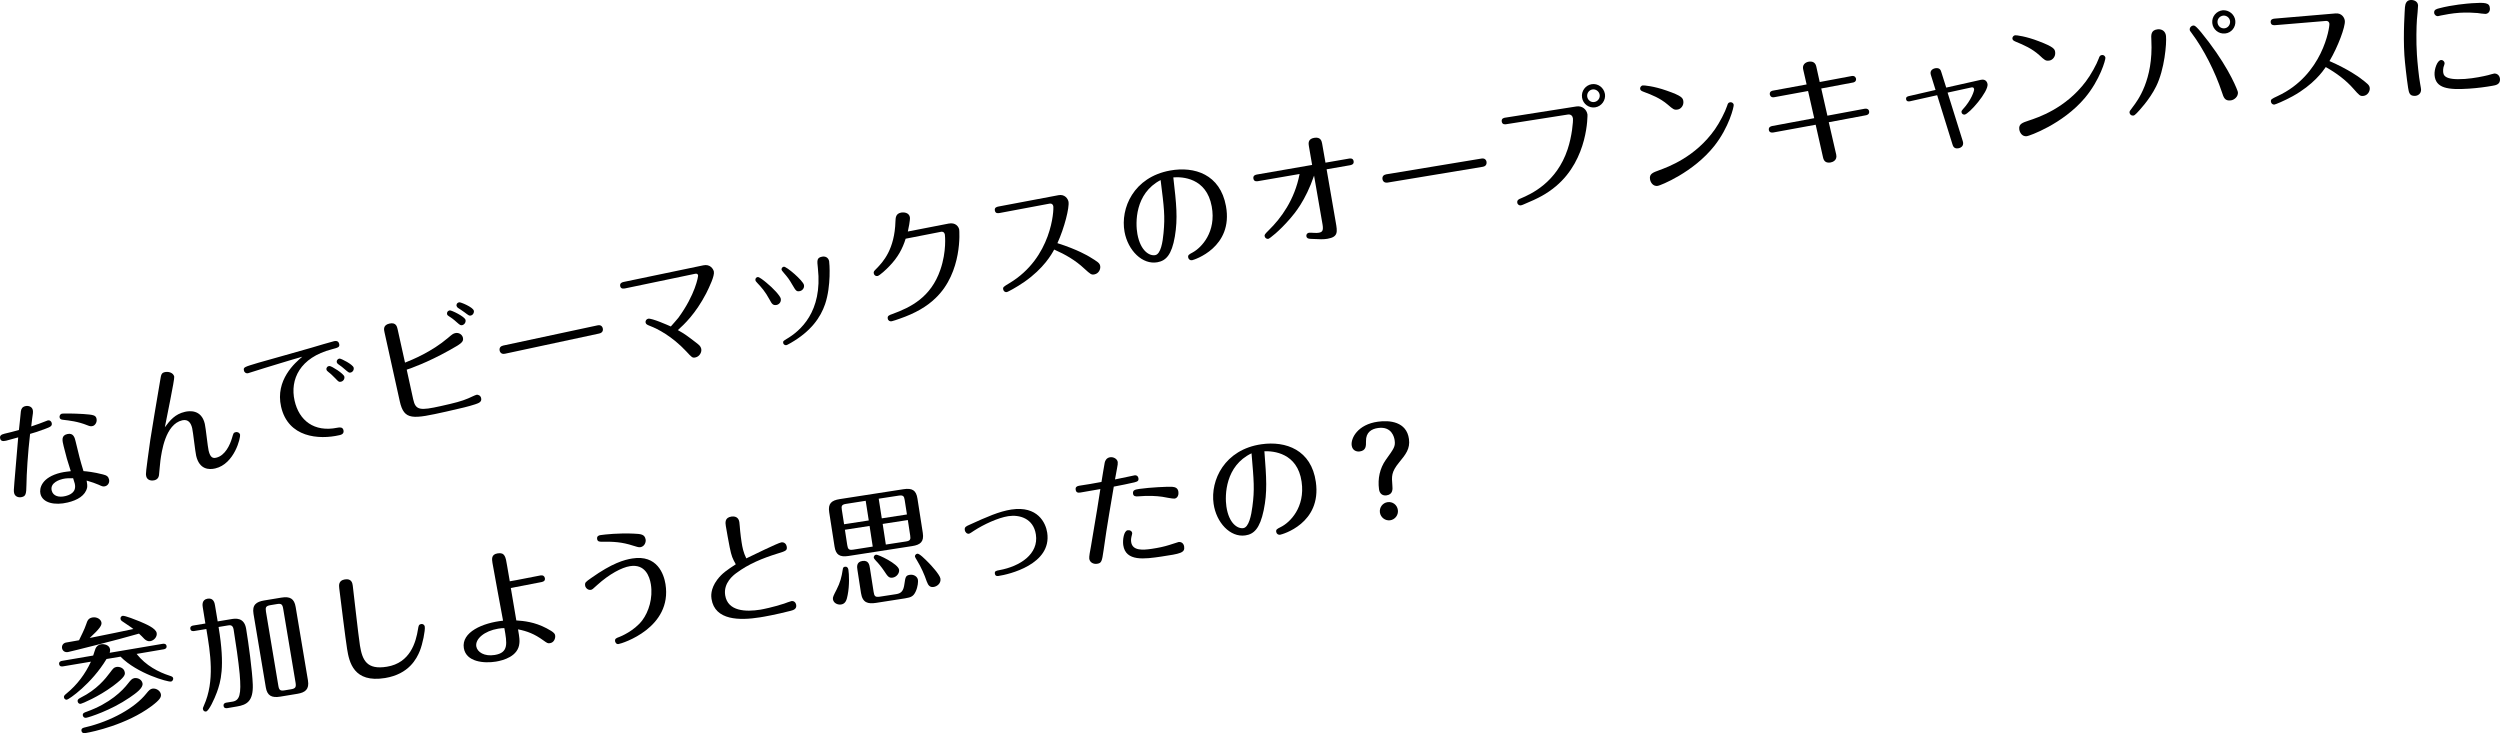 <?xml version="1.0" encoding="utf-8"?>
<!-- Generator: Adobe Illustrator 24.0.1, SVG Export Plug-In . SVG Version: 6.00 Build 0)  -->
<svg version="1.1" id="レイヤー_1" xmlns="http://www.w3.org/2000/svg" xmlns:xlink="http://www.w3.org/1999/xlink" x="0px"
	 y="0px" viewBox="0 0 309.06 90.63" style="enable-background:new 0 0 309.06 90.63;" xml:space="preserve">
<g>
	<g>
		<path d="M3.27,59.91c-0.01,1.21-0.11,1.43-0.58,1.54c-0.42,0.1-0.84-0.07-0.94-0.48c-0.06-0.26-0.05-0.4,0.03-1.35
			c0.02-0.3,0.32-3.89,0.47-5.55c-0.23,0.07-1.27,0.35-1.49,0.41c-0.46,0.11-0.67,0.02-0.74-0.27c-0.08-0.32,0.1-0.49,0.52-0.59
			c0.64-0.15,1.05-0.25,1.8-0.46c0.08-0.57,0.21-2.12,0.24-2.31c0.04-0.33,0.2-0.56,0.55-0.64c0.33-0.08,0.81,0.02,0.92,0.46
			c0.05,0.2,0.03,0.49-0.08,1.13c-0.01,0.06-0.06,0.45-0.11,0.92c0.61-0.21,0.75-0.26,1.01-0.35c0.16-0.05,0.89-0.35,1.02-0.39
			c0.3-0.07,0.46,0.14,0.5,0.3c0.1,0.41-0.2,0.51-0.83,0.75s-1.49,0.53-1.84,0.61C3.44,56,3.28,58.69,3.27,59.91z M7.87,55.17
			c-0.18-0.73-0.32-1.33,0.45-1.51c0.77-0.18,0.92,0.46,1.03,0.92c0.41,1.71,0.54,2.26,0.97,3.66c0.39,0.03,1.28,0.12,2.4,0.41
			c0.49,0.11,0.68,0.28,0.76,0.62c0.09,0.38-0.12,0.76-0.51,0.85c-0.22,0.05-0.38,0-0.74-0.18c-0.4-0.18-0.89-0.34-1.52-0.53
			c0.06,0.31,0.1,0.67,0.06,0.87c-0.22,0.98-1.18,1.55-2.4,1.84c-1.57,0.38-3.1,0.08-3.37-1.07c-0.16-0.69,0.15-2.04,2.5-2.61
			c0.51-0.12,0.96-0.15,1.25-0.19C8.33,56.95,8.18,56.44,7.87,55.17z M7.76,59.21c-0.35,0.08-1.6,0.45-1.37,1.43
			c0.17,0.7,0.91,0.88,1.68,0.69c0.48-0.12,1.44-0.42,1.17-1.56c-0.02-0.1-0.17-0.59-0.2-0.65C8.54,59.12,8.19,59.11,7.76,59.21z
			 M10.79,52.57c-1.17-0.47-2.19-0.58-3.05-0.68c-0.25-0.03-0.34-0.13-0.37-0.28c-0.05-0.2,0.08-0.42,0.27-0.47
			c0.16-0.04,1.41-0.03,2.64,0.04c1.27,0.09,1.55,0.15,1.65,0.57c0.11,0.47-0.21,0.85-0.45,0.91C11.24,52.73,11.11,52.7,10.79,52.57
			z"/>
		<path d="M22.87,50.91c0.52-0.12,2.03-0.32,2.45,1.49c0.12,0.51,0.36,2.86,0.47,3.31c0.21,0.89,0.55,0.97,0.95,0.87
			c1.1-0.26,1.7-1.6,1.94-2.42c0.18-0.6,0.18-0.67,0.44-0.73c0.29-0.07,0.51,0.1,0.56,0.3c0.08,0.34-0.68,3.62-3.07,4.18
			c-0.77,0.18-1.96,0.15-2.36-1.57c-0.12-0.53-0.38-2.93-0.49-3.4c-0.15-0.64-0.48-1.15-1.23-0.98c-2.1,0.49-2.55,3.91-2.7,4.99
			c-0.04,0.27-0.14,1.5-0.17,1.75c-0.01,0.14-0.07,0.56-0.6,0.68c-0.25,0.06-0.86,0.06-0.99-0.52c-0.06-0.28-0.07-0.32,0.51-4.48
			c0.16-1.08,0.84-5.11,1.23-7.4c0.11-0.69,0.15-0.88,0.58-0.98c0.41-0.09,1.03,0.05,1.15,0.56c0.07,0.29-0.98,5.26-1.16,6.26
			C21.01,51.98,21.61,51.2,22.87,50.91z"/>
		<path d="M32.76,45.48c-0.34,0.11-2.05,0.65-2.1,0.66c-0.22,0.05-0.45-0.08-0.5-0.33c-0.1-0.42,0.04-0.44,1.76-0.96
			c1.03-0.3,5.54-1.55,6.57-1.86c0.55-0.17,2.5-0.74,2.8-0.81c0.12-0.03,0.54-0.12,0.64,0.33c0.09,0.41-0.12,0.46-0.91,0.67
			c-3.93,1.02-5.2,3.71-4.6,6.36c0.55,2.43,2.4,3.92,5.27,3.34c0.28-0.05,0.67-0.12,0.77,0.3c0.11,0.48-0.32,0.58-0.51,0.62
			c-2.53,0.58-6.33,0.3-7.2-3.52c-0.75-3.31,1.75-5.45,2.62-6.18C36.15,44.43,32.86,45.46,32.76,45.48z M42.57,46.56
			c0.06,0.28-0.13,0.57-0.42,0.63c-0.25,0.06-0.31-0.01-0.69-0.41c-0.16-0.16-0.57-0.58-0.87-0.8c-0.09-0.07-0.21-0.17-0.23-0.29
			c-0.05-0.22,0.11-0.44,0.39-0.44C40.99,45.25,42.49,46.19,42.57,46.56z M43.72,45.45c0.06,0.26-0.1,0.55-0.39,0.61
			c-0.19,0.04-0.24-0.01-0.78-0.47c-0.25-0.22-0.28-0.24-0.74-0.57c-0.11-0.07-0.16-0.16-0.18-0.25c-0.04-0.19,0.1-0.42,0.36-0.44
			C42.18,44.32,43.63,45.06,43.72,45.45z"/>
		<path d="M51.08,49.36c0.3,1.38,0.86,1.41,3.42,0.84c1.71-0.38,2.57-0.6,3.38-0.95c0.17-0.07,0.85-0.4,1.01-0.44
			c0.25-0.05,0.53,0.11,0.59,0.41c0.11,0.48-0.32,0.62-0.73,0.76c-0.86,0.28-1.62,0.46-3.57,0.9c-4.15,0.92-5.22,1.15-5.76-1.28
			l-1.89-8.54c-0.07-0.31-0.19-0.88,0.62-1.06c0.81-0.18,0.93,0.38,1,0.68l0.92,4.15c0.88-0.35,3.28-1.32,5.33-3.07
			c0.51-0.44,0.63-0.52,0.88-0.58c0.45-0.1,0.86,0.18,0.95,0.57c0.12,0.54-0.25,0.75-1.69,1.56c-2.73,1.53-4.91,2.28-5.26,2.39
			L51.08,49.36z M57.55,39.55c0.06,0.28-0.12,0.58-0.42,0.65c-0.2,0.04-0.28-0.03-0.65-0.35c-0.45-0.41-0.69-0.57-0.99-0.76
			c-0.12-0.08-0.2-0.13-0.22-0.26c-0.02-0.07-0.04-0.38,0.33-0.46C55.78,38.33,57.46,39.13,57.55,39.55z M58.58,38.42
			c0.05,0.25-0.11,0.53-0.39,0.59c-0.19,0.04-0.24-0.01-0.79-0.42c-0.11-0.1-0.69-0.46-0.8-0.54c-0.06-0.05-0.14-0.14-0.16-0.24
			c-0.02-0.07-0.03-0.36,0.33-0.44C56.91,37.33,58.48,37.96,58.58,38.42z"/>
		<path d="M73.88,40.22c0.54-0.12,0.63,0.34,0.64,0.38c0.03,0.12,0.07,0.52-0.44,0.63l-11.65,2.5c-0.55,0.12-0.65-0.34-0.66-0.38
			c-0.07-0.34,0.11-0.56,0.43-0.63L73.88,40.22z"/>
		<path d="M77.29,35.65c-0.16,0.03-0.54,0.11-0.62-0.28c-0.08-0.4,0.29-0.49,0.45-0.52l9.83-2.05c0.84-0.18,1.23,0.45,1.3,0.77
			c0.11,0.53-0.55,1.89-0.95,2.7c-1.33,2.55-2.72,3.83-3.5,4.54c0.86,0.48,1.16,0.71,2.23,1.53c0.36,0.28,0.59,0.44,0.66,0.78
			c0.09,0.43-0.22,0.97-0.73,1.07c-0.36,0.08-0.44-0.01-1.13-0.76c-1.76-1.88-3.57-2.79-4.41-3.11c-0.4-0.16-0.56-0.22-0.61-0.44
			s0.11-0.44,0.32-0.48c0.45-0.09,2.48,0.82,2.8,0.96c0.15-0.17,0.81-0.91,0.93-1.07c2.1-2.87,2.47-5.13,2.44-5.26
			c-0.03-0.16-0.18-0.22-0.34-0.19L77.29,35.65z"/>
		<path d="M95.15,37.06c-0.56-1.04-1.04-1.56-1.53-2.08c-0.16-0.17-0.21-0.23-0.23-0.34c-0.04-0.19,0.09-0.36,0.27-0.39
			c0.19-0.04,0.79,0.45,1.08,0.69c0.83,0.67,1.71,1.63,1.78,1.97c0.09,0.44-0.23,0.74-0.52,0.79
			C95.54,37.78,95.41,37.54,95.15,37.06z M97.96,35.22c-0.4-0.7-0.6-0.95-1.04-1.46c-0.24-0.29-0.28-0.33-0.3-0.41
			c-0.03-0.16,0.08-0.34,0.27-0.38c0.32-0.06,2.39,1.72,2.5,2.26c0.09,0.46-0.31,0.72-0.47,0.75C98.47,36.08,98.4,35.97,97.96,35.22
			z M102.5,32.29c0.04,0.19,0.27,3.04-0.5,5.31c-0.56,1.63-1.72,3.35-4.27,4.81c-0.14,0.07-0.41,0.24-0.52,0.26
			c-0.16,0.03-0.35-0.08-0.39-0.26c-0.05-0.24,0.08-0.29,0.41-0.5c1.67-0.98,4.48-3.33,3.88-8.76c-0.11-0.97-0.14-1.29,0.52-1.42
			C102.05,31.65,102.41,31.85,102.5,32.29z"/>
		<path d="M117.27,27.64c0.87-0.17,1.24,0.38,1.31,0.74c0.02,0.12,0.44,5.28-2.94,8.49c-1.08,1.04-2.48,1.86-4.45,2.54
			c-0.18,0.07-0.84,0.29-0.97,0.31c-0.2,0.04-0.43-0.08-0.47-0.32c-0.07-0.35,0.16-0.44,0.57-0.58c2.27-0.83,4.76-2.06,5.93-5.47
			c0.79-2.28,0.57-4.26,0.56-4.34c-0.08-0.4-0.38-0.37-0.45-0.36l-4.4,0.86c-0.39,1.25-0.96,2.3-1.99,3.37
			c-0.4,0.43-1.23,1.19-1.48,1.24c-0.23,0.05-0.43-0.1-0.47-0.32c-0.04-0.22,0.02-0.28,0.31-0.57c0.83-0.84,2.27-2.39,2.37-5.88
			c0.02-0.46,0.04-0.94,0.7-1.07c0.38-0.07,0.97,0.02,1.08,0.55c0.07,0.35-0.2,1.55-0.25,1.79L117.27,27.64z"/>
		<path d="M123.59,26.33c-0.18,0.03-0.53,0.1-0.6-0.3c-0.08-0.4,0.27-0.46,0.45-0.5l7.41-1.4c0.77-0.15,1.17,0.43,1.24,0.8
			c0.13,0.71-0.5,3.24-1.37,5.13c2.51,0.79,3.86,1.62,3.96,1.68c1.03,0.63,1.26,0.77,1.33,1.14c0.07,0.37-0.16,0.93-0.71,1.04
			c-0.38,0.07-0.47,0-1.26-0.72c-1.08-1.02-2.37-1.76-3.72-2.35c-0.31,0.58-1.28,2.32-3.69,4c-1,0.69-2.05,1.24-2.16,1.26
			c-0.2,0.04-0.41-0.1-0.45-0.33c-0.05-0.28,0.01-0.32,0.76-0.77c5.27-3.15,5.52-9.09,5.43-9.53c-0.03-0.15-0.15-0.37-0.5-0.3
			L123.59,26.33z"/>
		<path d="M145.24,29.24c-0.39,2.27-1.1,2.99-2.15,3.18c-1.86,0.34-3.65-1.46-4.07-3.76c-0.53-2.91,1.11-6.76,5.64-7.58
			c3-0.54,6.18,0.46,6.9,4.4c0.93,5.11-3.93,6.64-4.19,6.69c-0.22,0.04-0.44-0.1-0.48-0.34c-0.05-0.29,0.08-0.37,0.55-0.62
			c1.1-0.6,2.94-2.53,2.36-5.69c-0.65-3.56-3.67-3.68-4.75-3.59C145.43,25.23,145.62,26.98,145.24,29.24z M140.61,28.94
			c0.39,2.12,1.52,2.73,2.2,2.6c0.69-0.12,0.93-1.62,1.03-2.73c0.2-2.11,0.07-3.12-0.36-6.55
			C140.28,23.92,140.36,27.57,140.61,28.94z"/>
		<path d="M155.55,22.39c-0.16,0.03-0.53,0.09-0.6-0.31c-0.07-0.41,0.29-0.48,0.46-0.51l6.8-1.18l-0.4-2.32
			c-0.05-0.31-0.15-0.89,0.65-1.03c0.83-0.14,0.93,0.42,0.99,0.73l0.41,2.34l2.88-0.5c0.15-0.03,0.53-0.09,0.6,0.31
			c0.07,0.41-0.29,0.48-0.46,0.51l-2.88,0.5l1.13,6.54c0.21,1.2,0.32,1.82-1.03,2.05c-0.48,0.08-0.92,0.07-2.06,0.01
			c-0.36-0.01-0.5-0.11-0.54-0.32c-0.04-0.22,0.1-0.4,0.32-0.44c0.13-0.02,0.56,0.02,0.65,0.02c0.24,0.02,0.45,0,0.57-0.02
			c0.41-0.07,0.59-0.24,0.46-1.01l-1.05-6.05c-1.06,3.11-2.41,4.68-2.97,5.33c-1.33,1.54-2.53,2.46-2.69,2.49
			c-0.19,0.03-0.41-0.1-0.45-0.33c-0.03-0.16-0.01-0.23,0.53-0.76c1.49-1.46,3.18-3.73,3.79-6.93L155.55,22.39z"/>
		<path d="M183.15,19.6c0.54-0.09,0.62,0.37,0.62,0.41c0.02,0.12,0.04,0.53-0.47,0.61l-11.75,1.95c-0.56,0.09-0.63-0.37-0.64-0.41
			c-0.06-0.34,0.13-0.55,0.46-0.61L183.15,19.6z"/>
		<path d="M194.88,13.16c0.7-0.11,1.27,0.35,1.37,1c0,0.03,0.13,5.49-3.91,8.87c-1.13,0.94-2.13,1.47-3.96,2.23
			c-0.07,0.03-0.27,0.12-0.37,0.13c-0.19,0.03-0.41-0.1-0.44-0.34c-0.05-0.33,0.24-0.45,0.43-0.52c1.25-0.53,4.43-1.94,5.8-6.09
			c0.53-1.59,0.7-3.45,0.65-3.82c-0.04-0.28-0.25-0.52-0.63-0.46l-7.58,1.19c-0.16,0.03-0.53,0.08-0.59-0.33
			c-0.06-0.4,0.3-0.46,0.46-0.48L194.88,13.16z M198.41,11.62c0.12,0.76-0.41,1.52-1.2,1.65c-0.76,0.12-1.51-0.4-1.63-1.2
			c-0.13-0.83,0.45-1.54,1.18-1.66C197.54,10.28,198.27,10.82,198.41,11.62z M196.22,11.96c0.07,0.43,0.46,0.72,0.88,0.65
			c0.44-0.07,0.72-0.48,0.66-0.89c-0.07-0.44-0.49-0.73-0.9-0.66C196.47,11.12,196.15,11.5,196.22,11.96z"/>
		<path d="M206.17,12.93c-0.94-0.8-1.98-1.21-2.95-1.57c-0.25-0.1-0.43-0.16-0.46-0.37c-0.03-0.21,0.14-0.4,0.31-0.43
			c0.15-0.02,1.38,0.08,2.96,0.64c1.91,0.66,2.01,0.92,2.07,1.3c0.08,0.55-0.32,0.99-0.7,1.04
			C206.97,13.62,206.83,13.5,206.17,12.93z M205.1,21.05c1.11-0.41,4.5-1.63,6.91-5.07c0.57-0.81,1.27-2.16,1.51-2.91
			c0.06-0.21,0.12-0.4,0.37-0.43c0.22-0.03,0.41,0.12,0.44,0.31c0.03,0.24-0.57,2.77-2.39,5.08c-2.62,3.31-6.68,4.9-7,4.95
			c-0.6,0.09-0.91-0.46-0.96-0.83C203.88,21.5,204.33,21.33,205.1,21.05z"/>
		<path d="M227,19.11c0.16,0.72-0.46,0.94-0.72,0.98c-0.46,0.06-0.79-0.07-0.91-0.63l-0.91-4.04l-5.25,0.96
			c-0.28,0.05-0.5-0.05-0.54-0.32c-0.04-0.33,0.2-0.44,0.41-0.48l5.2-0.97l-0.76-3.36l-4.2,0.77c-0.42,0.07-0.51-0.25-0.53-0.34
			c-0.05-0.39,0.28-0.46,0.41-0.48l4.14-0.76l-0.42-1.84c-0.19-0.85,0.65-0.97,0.71-0.98c0.75-0.1,0.87,0.46,0.91,0.62l0.42,1.9
			l3.95-0.74c0.44-0.08,0.53,0.27,0.54,0.33c0.05,0.39-0.31,0.47-0.41,0.48l-3.89,0.73l0.76,3.36l4.62-0.86
			c0.28-0.05,0.5,0.07,0.54,0.33c0.05,0.36-0.25,0.46-0.4,0.48l-4.59,0.86L227,19.11z"/>
		<path d="M242.65,17.46c0.15,0.48-0.11,0.81-0.59,0.88c-0.52,0.06-0.62-0.28-0.7-0.53l-1.88-6.04l-3.36,0.75
			c-0.17,0.04-0.44,0.04-0.48-0.26c-0.04-0.3,0.21-0.34,0.34-0.38l3.3-0.76l-0.57-1.83c-0.24-0.76,0.54-0.85,0.57-0.86
			c0.53-0.07,0.65,0.25,0.72,0.5l0.6,1.9l4.28-0.96c0.61-0.14,0.8,0.32,0.83,0.53c0.12,0.95-2.29,3.7-2.84,3.77
			c-0.18,0.02-0.36-0.11-0.38-0.3c-0.02-0.15,0.05-0.22,0.15-0.34c1.06-1.13,1.43-2.31,1.41-2.49c-0.04-0.3-0.27-0.25-0.39-0.22
			l-2.89,0.63L242.65,17.46z"/>
		<path d="M252.12,6.83c-0.92-0.83-1.94-1.27-2.89-1.66c-0.25-0.11-0.42-0.18-0.45-0.39c-0.02-0.21,0.15-0.39,0.33-0.42
			c0.15-0.02,1.37,0.13,2.94,0.74c1.89,0.72,1.98,0.98,2.02,1.37c0.06,0.55-0.35,0.98-0.74,1.02
			C252.89,7.55,252.76,7.43,252.12,6.83z M250.79,14.91c1.12-0.37,4.55-1.48,7.07-4.84c0.6-0.79,1.34-2.12,1.6-2.85
			c0.07-0.2,0.13-0.39,0.39-0.42c0.22-0.03,0.4,0.14,0.43,0.33c0.03,0.24-0.66,2.75-2.56,5c-2.73,3.22-6.84,4.67-7.16,4.71
			c-0.6,0.07-0.89-0.49-0.93-0.86C249.55,15.33,250.01,15.17,250.79,14.91z"/>
		<path d="M267.77,4.45c0.09,0.94-0.18,4.12-1.21,6.21c-0.83,1.7-2.21,3.12-2.41,3.33c-0.22,0.22-0.3,0.29-0.45,0.3
			c-0.22,0.02-0.42-0.15-0.44-0.38c-0.01-0.13,0.02-0.2,0.42-0.71c0.57-0.75,2.53-3.31,2.28-8.22c-0.04-0.67-0.07-1.27,0.8-1.36
			C267.31,3.58,267.71,3.89,267.77,4.45z M274.68,11.39c-0.82-2.48-2.23-5.29-3.76-7.33c-0.16-0.21-0.21-0.27-0.22-0.4
			c-0.02-0.22,0.15-0.47,0.43-0.5c0.19-0.02,0.35-0.04,1.94,2.05c2.66,3.52,3.57,6.03,3.59,6.18c0.06,0.57-0.48,0.98-0.88,1.02
			C275.05,12.5,274.9,12.08,274.68,11.39z M276.34,2.57c0.08,0.79-0.49,1.5-1.27,1.57c-0.8,0.08-1.5-0.5-1.58-1.29
			c-0.08-0.81,0.52-1.5,1.29-1.58C275.53,1.21,276.26,1.77,276.34,2.57z M274.14,2.79c0.04,0.42,0.4,0.76,0.86,0.71
			c0.43-0.04,0.73-0.45,0.69-0.87c-0.04-0.43-0.43-0.74-0.85-0.7C274.41,1.98,274.09,2.36,274.14,2.79z"/>
		<path d="M281.28,3.11c-0.18,0.01-0.53,0.04-0.57-0.36c-0.03-0.4,0.32-0.43,0.5-0.45l7.52-0.64c0.78-0.07,1.12,0.55,1.15,0.93
			c0.06,0.72-0.84,3.17-1.9,4.96c2.41,1.05,3.67,2.01,3.77,2.08c0.96,0.73,1.18,0.89,1.21,1.27c0.03,0.37-0.25,0.91-0.81,0.96
			c-0.38,0.03-0.47-0.05-1.17-0.85c-0.97-1.12-2.18-2-3.46-2.72c-0.37,0.54-1.52,2.18-4.08,3.6c-1.07,0.59-2.16,1.03-2.28,1.04
			c-0.21,0.02-0.4-0.15-0.42-0.37c-0.02-0.28,0.05-0.32,0.84-0.69c5.57-2.59,6.43-8.48,6.39-8.93c-0.01-0.15-0.11-0.38-0.46-0.35
			L281.28,3.11z"/>
		<path d="M297.7,10.86c-0.18-1.18-0.39-3.04-0.46-4.04c-0.17-2.68,0.06-5.69,0.07-5.93c0.04-0.47,0.21-0.86,0.7-0.89
			c0.4-0.03,0.89,0.17,0.92,0.66c0.01,0.18-0.11,1.48-0.14,1.75c-0.06,0.85-0.11,2.67,0,4.36c0.05,0.84,0.24,2.75,0.39,3.54
			c0.07,0.42,0.12,0.64,0.12,0.74c0.03,0.52-0.38,0.78-0.72,0.8C297.86,11.9,297.8,11.43,297.7,10.86z M307.27,1.72
			c-0.16,0.01-0.85-0.09-1-0.11c-0.48-0.04-1.32-0.09-2.22-0.03c-0.92,0.06-1.83,0.24-2.27,0.33c-0.07,0.02-0.32,0.08-0.4,0.09
			c-0.22,0.01-0.44-0.17-0.46-0.42c-0.03-0.39,0.3-0.47,0.6-0.55c1.65-0.44,3.5-0.59,4.05-0.63c1.67-0.11,2.2-0.07,2.24,0.62
			C307.85,1.41,307.61,1.7,307.27,1.72z M309.06,9.77c0.04,0.67-0.52,0.77-0.96,0.84c-0.78,0.14-1.81,0.28-2.88,0.35
			c-2.59,0.17-4.14-0.04-4.25-1.7c-0.05-0.72,0.34-1.81,0.8-1.84c0.28-0.02,0.43,0.23,0.44,0.38c0.01,0.13-0.11,0.4-0.14,0.52
			c-0.04,0.14-0.05,0.39-0.04,0.51c0.03,0.42,0.07,1.11,2.69,0.93c1.14-0.08,2.31-0.33,2.87-0.47c0.15-0.04,0.69-0.2,0.76-0.2
			C308.73,9.07,309.03,9.36,309.06,9.77z"/>
	</g>
	<g>
		<path d="M7.78,82.38c-0.15,0.02-0.41,0.04-0.47-0.27c-0.05-0.31,0.22-0.39,0.35-0.41l3.86-0.66c0.05-0.13,0.23-0.75,0.29-0.87
			c0.11-0.26,0.36-0.47,0.65-0.52c0.41-0.07,1.05,0.08,1.14,0.6c0.03,0.18-0.01,0.37-0.04,0.45l6.56-1.11
			c0.13-0.02,0.42-0.03,0.47,0.27c0.05,0.31-0.22,0.39-0.35,0.41l-3.35,0.57c1.13,1.44,2.73,2.26,4.07,2.69
			c0.32,0.1,0.42,0.16,0.45,0.33c0.02,0.13-0.06,0.36-0.28,0.4c-0.38,0.06-4.16-0.98-6.23-3.08l-1.73,0.29
			c-1.87,3.1-4.65,4.99-4.9,5.03c-0.12,0.02-0.32-0.05-0.36-0.27c-0.03-0.19,0.03-0.26,0.33-0.51c1.28-1.04,2.3-2.4,3-3.92
			L7.78,82.38z M10.66,77.16c0.14-0.42,0.25-0.74,0.78-0.83c0.53-0.09,1.03,0.22,1.1,0.62c0.06,0.35-0.18,0.74-1.45,1.92
			c3.1-0.63,3.44-0.69,5.4-1.11c-0.19-0.17-1.21-0.83-1.43-0.99c-0.1-0.07-0.15-0.16-0.16-0.26c-0.04-0.21,0.12-0.35,0.25-0.38
			c0.29-0.05,1.72,0.53,2.14,0.7c0.71,0.31,1.98,0.82,2.08,1.43c0.08,0.46-0.33,0.92-0.78,1c-0.29,0.05-0.54-0.08-0.74-0.27
			c-0.09-0.11-0.56-0.57-0.67-0.66c-2.54,0.75-8.59,2.25-8.78,2.28c-0.44,0.07-0.68-0.2-0.73-0.48c-0.05-0.31,0.11-0.6,0.46-0.69
			c0.23-0.05,1.37-0.25,1.64-0.29C10,78.66,10.43,77.85,10.66,77.16z M15.42,83.09c0.05,0.28,0.1,0.56-1.45,1.72
			c-1.81,1.34-3.82,2.17-3.99,2.2s-0.35-0.09-0.38-0.29c-0.03-0.19,0.03-0.29,0.37-0.47c2-0.99,3.08-2.36,3.63-3.1
			c0.39-0.52,0.48-0.64,0.8-0.7C14.81,82.39,15.34,82.6,15.42,83.09z M18.71,87.31c-3.05,2.27-7.26,3.17-8.07,3.3
			c-0.16,0.03-0.51,0.09-0.57-0.27c-0.05-0.31,0.24-0.38,0.48-0.43c3.23-0.76,6.15-2.43,7.52-4.15c0.35-0.44,0.52-0.59,0.78-0.63
			c0.44-0.07,0.96,0.25,1.04,0.69C19.95,86.16,19.8,86.5,18.71,87.31z M17.62,84.48c0.1,0.56-0.76,1.19-1.6,1.76
			c-2.33,1.6-5.04,2.44-5.34,2.49c-0.32,0.05-0.42-0.17-0.44-0.28c-0.05-0.28,0.19-0.37,0.46-0.46c2.91-1.04,4.45-2.61,5.14-3.51
			c0.31-0.39,0.47-0.6,0.78-0.65C17.09,83.77,17.54,84.04,17.62,84.48z"/>
		<path d="M25.07,75.1c-0.04-0.25-0.16-0.96,0.59-1.09c0.76-0.13,0.88,0.57,0.92,0.83l0.33,1.98l1.68-0.28
			c0.47-0.08,1.6-0.27,1.84,1.2c0.29,1.76,0.76,5.18,0.82,6.89c0.07,2.04-0.72,2.51-1.97,2.71l-1.17,0.2
			c-0.15,0.02-0.42,0.04-0.47-0.27c-0.05-0.31,0.22-0.39,0.35-0.41l0.75-0.12c0.88-0.15,1.11-0.85,0.89-3.42
			c-0.15-1.6-0.49-3.9-0.75-5.5c-0.1-0.61-0.47-0.54-0.72-0.5l-1.14,0.19c0.84,5.01,0.24,6.82-0.21,8.08
			c-0.29,0.79-0.98,2.31-1.34,2.37c-0.18,0.03-0.35-0.09-0.38-0.29c-0.02-0.13,0-0.18,0.12-0.45c1.37-3.04,0.79-6.53,0.3-9.46
			l-1.51,0.25c-0.12,0.02-0.42,0.04-0.47-0.27c-0.05-0.31,0.22-0.39,0.35-0.41l1.51-0.25L25.07,75.1z M38.07,84.11
			c0.19,1.12-0.35,1.5-1.3,1.66l-2.12,0.35c-1.08,0.18-1.62-0.13-1.79-1.15l-1.52-9.08c-0.19-1.12,0.35-1.5,1.32-1.66l2.12-0.35
			c1.08-0.18,1.6,0.13,1.77,1.15L38.07,84.11z M35.01,75.26c-0.09-0.55-0.23-0.68-0.79-0.58l-0.78,0.13
			c-0.57,0.1-0.65,0.26-0.56,0.81l1.53,9.15c0.09,0.56,0.25,0.66,0.79,0.57l0.78-0.13c0.54-0.09,0.65-0.25,0.56-0.81L35.01,75.26z"
			/>
		<path d="M52.51,77.45c0.08,0.49-0.27,2.17-0.61,3.02c-0.39,0.95-1.33,2.86-4.29,3.35c-3.9,0.64-4.44-1.98-4.7-3.59
			c-0.18-1.1-0.82-6.27-0.97-7.5c-0.04-0.36-0.11-0.97,0.69-1.1c0.84-0.14,0.94,0.47,0.98,0.77c0.05,0.33,0.7,6.24,0.89,7.41
			c0.29,1.78,0.83,3.03,3.34,2.61c2.87-0.47,3.58-3.01,3.84-4.66c0.06-0.39,0.09-0.56,0.38-0.61C52.3,77.1,52.48,77.27,52.51,77.45z
			"/>
		<path d="M66.85,71.13c0.28-0.05,0.47,0.11,0.51,0.34c0.07,0.4-0.27,0.47-0.58,0.52c-0.5,0.1-3.38,0.65-3.63,0.7
			c0.1,0.64,0.59,3.43,0.68,4.01c0.91,0.06,2.24,0.18,3.74,0.97c0.99,0.51,1.04,0.73,1.06,0.89c0.05,0.31-0.11,0.87-0.64,0.95
			c-0.28,0.05-0.36-0.02-0.84-0.36c-1.08-0.78-1.97-1.12-3.11-1.35c0.19,1.05,0.2,1.4,0.17,1.69c-0.12,1.66-2.01,2.15-2.9,2.3
			c-1.47,0.24-3.69,0.05-3.97-1.67c-0.32-1.97,2.33-3.13,4.85-3.39c-0.2-1.14-1.15-6.12-1.31-7.14c-0.07-0.46-0.17-1.05,0.63-1.18
			c0.91-0.15,1,0.43,1.18,1.53c0.18,1.08,0.2,1.2,0.33,1.92C63.62,71.78,66.31,71.22,66.85,71.13z M61.58,77.72
			c-1.7,0.28-2.85,1.27-2.7,2.19c0.12,0.71,1,1.27,2.28,1.06c1.73-0.28,1.53-1.42,1.19-3.32C62.16,77.65,61.92,77.66,61.58,77.72z"
			/>
		<path d="M73.08,71.46c2.61-1.85,4.09-2.26,5.09-2.42c3.07-0.49,3.9,1.93,4.1,3.17c0.86,5.39-5.33,7.34-5.81,7.41
			c-0.28,0.04-0.39-0.21-0.42-0.34c-0.05-0.33,0.15-0.4,0.53-0.54c0.14-0.05,1.82-0.73,2.83-2.05c0.79-1.05,1.34-2.75,1.06-4.47
			c-0.16-0.98-0.72-2.53-2.58-2.23c-1.01,0.16-2.55,0.97-4.05,2.33c-0.55,0.51-0.62,0.57-0.79,0.6c-0.37,0.06-0.66-0.26-0.7-0.51
			C72.28,72.01,72.39,71.95,73.08,71.46z M79.15,67.65c-0.18,0.03-0.49-0.07-0.87-0.19c-1.41-0.46-2.43-0.51-3.96-0.49
			c-0.15-0.01-0.45,0.01-0.5-0.33c-0.07-0.41,0.29-0.47,0.42-0.49c0.53-0.08,2.32-0.27,4.09-0.18c0.91,0.04,1.38,0.07,1.49,0.75
			C79.86,66.98,79.72,67.56,79.15,67.65z"/>
		<path d="M90.21,67.67c-0.14-0.72-0.36-1.9-0.48-2.64c-0.06-0.39-0.16-1.04,0.69-1.17c0.22-0.03,0.86-0.07,0.98,0.67
			c0.03,0.16,0.08,0.91,0.1,1.09c0.04,0.43,0.14,1.18,0.18,1.42c0.1,0.64,0.21,1.23,0.58,1.99c0.67-0.32,3.88-1.9,4.33-1.98
			c0.4-0.06,0.63,0.25,0.67,0.52c0.08,0.49-0.12,0.55-1.16,0.87c-1.81,0.56-3.57,1.28-5.08,2.41c-0.34,0.25-1.61,1.21-1.37,2.74
			c0.32,2,2.56,2.06,4.34,1.78c0.35-0.06,1.52-0.29,2.95-0.75c0.14-0.05,0.77-0.29,0.9-0.31c0.31-0.05,0.54,0.17,0.59,0.47
			c0.08,0.53-0.38,0.65-0.68,0.73c-1.82,0.47-3.4,0.75-3.81,0.81c-2.46,0.39-5.56,0.41-5.98-2.28c-0.04-0.28-0.17-1.2,0.71-2.38
			c0.61-0.8,1.22-1.2,2.29-1.9C90.54,68.99,90.45,68.82,90.21,67.67z"/>
		<path d="M111.68,60.48c1.09-0.17,1.58,0.12,1.74,1.16l0.66,4.24c0.17,1.1-0.3,1.47-1.31,1.63l-7.86,1.22
			c-1.09,0.17-1.58-0.13-1.74-1.16l-0.66-4.24c-0.17-1.08,0.28-1.47,1.31-1.63L111.68,60.48z M102.97,74.08
			c-0.04-0.24,0.08-0.47,0.45-1.19c0.44-0.86,0.62-1.52,0.77-2.52c0.02-0.17,0.08-0.29,0.27-0.31c0.23-0.04,0.38,0.11,0.42,0.36
			c0.09,0.58,0.15,1.94-0.09,3.14c-0.11,0.58-0.24,1.08-0.81,1.17C103.59,74.79,103.05,74.59,102.97,74.08z M107.4,64.34l-0.38-2.43
			l-2.42,0.38c-0.54,0.08-0.61,0.26-0.53,0.73l0.28,1.79L107.4,64.34z M104.45,65.49l0.29,1.9c0.08,0.49,0.19,0.64,0.73,0.56
			l2.42-0.38l-0.39-2.55L104.45,65.49z M108,73.17c0.08,0.55,0.21,0.68,0.78,0.59l2.01-0.31c0.66-0.1,0.91-0.43,1.02-1.27
			c0.12-0.87,0.17-1.04,0.67-1.12c0.47-0.07,0.93,0.2,1,0.63c0.03,0.19,0.01,0.83-0.29,1.46c-0.26,0.53-0.51,0.7-1.3,0.82
			l-3.59,0.56c-1,0.15-1.67,0-1.86-1.22L106,70.46c-0.06-0.37-0.15-0.99,0.61-1.11c0.78-0.12,0.87,0.49,0.93,0.87L108,73.17z
			 M108.31,68.57c0.23-0.04,2.73,1.13,2.84,1.87c0.06,0.4-0.3,0.9-0.8,0.97c-0.47,0.07-0.61-0.16-1.06-0.84
			c-0.31-0.47-0.77-1.02-0.99-1.23c-0.05-0.05-0.27-0.31-0.28-0.38C107.99,68.77,108.13,68.59,108.31,68.57z M112.12,63.6
			l-0.28-1.79c-0.07-0.47-0.19-0.62-0.73-0.54l-2.48,0.38l0.38,2.43L112.12,63.6z M109.12,64.77l0.39,2.55l2.48-0.38
			c0.54-0.08,0.61-0.26,0.53-0.75l-0.29-1.9L109.12,64.77z M115.43,72.56c-0.44,0.07-0.67-0.15-0.86-0.67
			c-0.3-0.89-0.71-1.79-1.19-2.58c-0.16-0.26-0.26-0.44-0.27-0.5c-0.02-0.15,0.1-0.33,0.29-0.36c0.25-0.04,0.91,0.62,1.44,1.16
			c0.2,0.2,1.35,1.43,1.42,1.92C116.35,72.12,115.84,72.5,115.43,72.56z"/>
		<path d="M119.82,64.89c2.19-1,3.71-1.67,5.21-1.9c3.25-0.49,4.25,1.65,4.43,2.86c0.6,3.94-4.79,5.17-6.01,5.35
			c-0.13,0.02-0.41,0.06-0.46-0.28c-0.05-0.33,0.16-0.36,0.57-0.44c2.53-0.46,4.87-1.98,4.5-4.4c-0.3-2-2.03-2.48-3.41-2.27
			c-1.29,0.2-3.07,1.04-4.21,1.78c-0.19,0.12-0.53,0.37-0.65,0.39c-0.25,0.04-0.48-0.17-0.52-0.47
			C119.22,65.16,119.44,65.06,119.82,64.89z"/>
		<path d="M136.03,60.46c-0.76,0.14-1.71,0.31-2.47,0.43c-0.32,0.05-0.53-0.01-0.58-0.35c-0.05-0.31,0.13-0.44,0.42-0.49
			c0.95-0.14,1.83-0.29,2.77-0.47c0.08-0.48,0.33-2.07,0.4-2.39c0.05-0.25,0.23-0.59,0.65-0.66c0.44-0.07,0.9,0.2,0.96,0.59
			c0.02,0.13-0.01,0.43-0.09,0.79c-0.08,0.39-0.14,0.76-0.25,1.36c0.25-0.05,1.33-0.27,1.54-0.32c0.15-0.02,0.8-0.18,0.9-0.19
			c0.22-0.03,0.42,0.1,0.46,0.36c0.04,0.28-0.05,0.4-0.49,0.51c-0.68,0.16-1.7,0.37-2.56,0.53c-0.93,5.43-1.11,6.76-1.26,7.86
			c-0.2,1.41-0.26,1.6-0.82,1.68c-0.44,0.06-0.88-0.17-0.95-0.62c-0.04-0.24,0.1-0.97,0.21-1.55c0.17-0.98,0.51-3.03,0.76-4.54
			L136.03,60.46z M139.97,65.9c0.01,0.06-0.07,0.34-0.1,0.47c-0.03,0.11-0.07,0.37-0.03,0.64c0.16,1.1,1.45,1,2.54,0.84
			c0.87-0.13,1.51-0.27,2.15-0.47c0.27-0.09,1.06-0.35,1.16-0.37c0.35-0.05,0.64,0.16,0.7,0.56c0.11,0.77-0.43,0.88-2.85,1.24
			c-2,0.29-4.38,0.65-4.68-1.42c-0.09-0.64,0.07-1.77,0.55-1.84C139.73,65.51,139.94,65.67,139.97,65.9z M140.86,60.44
			c1.31-0.19,3.51-0.29,4.04-0.26c0.42,0.03,0.72,0.17,0.78,0.63c0.05,0.33-0.08,0.77-0.48,0.83c-0.22,0.03-1.32-0.2-1.53-0.23
			c-0.74-0.1-1.68-0.16-2.95-0.05c-0.37,0.04-0.61-0.03-0.65-0.33C140.01,60.57,140.35,60.52,140.86,60.44z"/>
		<path d="M156.22,63.09c-0.47,2.25-1.21,2.95-2.27,3.1c-1.87,0.27-3.59-1.59-3.92-3.91c-0.42-2.92,1.36-6.71,5.92-7.36
			c3.01-0.43,6.16,0.69,6.72,4.66c0.74,5.14-4.17,6.49-4.43,6.53c-0.22,0.03-0.44-0.12-0.47-0.36c-0.04-0.3,0.1-0.36,0.57-0.6
			c1.12-0.55,3.03-2.42,2.57-5.6c-0.51-3.58-3.53-3.81-4.6-3.76C156.56,59.09,156.69,60.84,156.22,63.09z M151.61,62.61
			c0.31,2.14,1.42,2.78,2.09,2.68c0.69-0.1,0.99-1.58,1.13-2.69c0.28-2.1,0.18-3.12-0.11-6.56
			C151.47,57.59,151.41,61.23,151.61,62.61z"/>
		<path d="M170.48,60.49c-0.18-1.34,0.11-2.6,0.83-3.63c1.04-1.45,1.21-1.67,1.1-2.44c-0.05-0.34-0.34-1.74-2.04-1.51
			c-0.82,0.11-1.52,0.53-1.5,1.63c0.01,0.59,0.01,1.16-0.77,1.27c-0.34,0.05-0.91-0.07-1-0.75c-0.12-0.88,0.74-2.59,3.25-2.93
			c1.41-0.2,3.54-0.02,3.83,2.14c0.17,1.2-0.41,1.92-1.21,2.89c-0.99,1.21-0.93,1.72-0.84,2.86c0.04,0.42,0.09,1.11-0.73,1.22
			C170.92,61.31,170.55,61.03,170.48,60.49z M172.81,63.05c0.09,0.62-0.36,1.19-0.96,1.27c-0.6,0.08-1.17-0.35-1.26-0.96
			c-0.09-0.62,0.34-1.2,0.95-1.28C172.14,61.99,172.72,62.39,172.81,63.05z"/>
	</g>
</g>
</svg>
